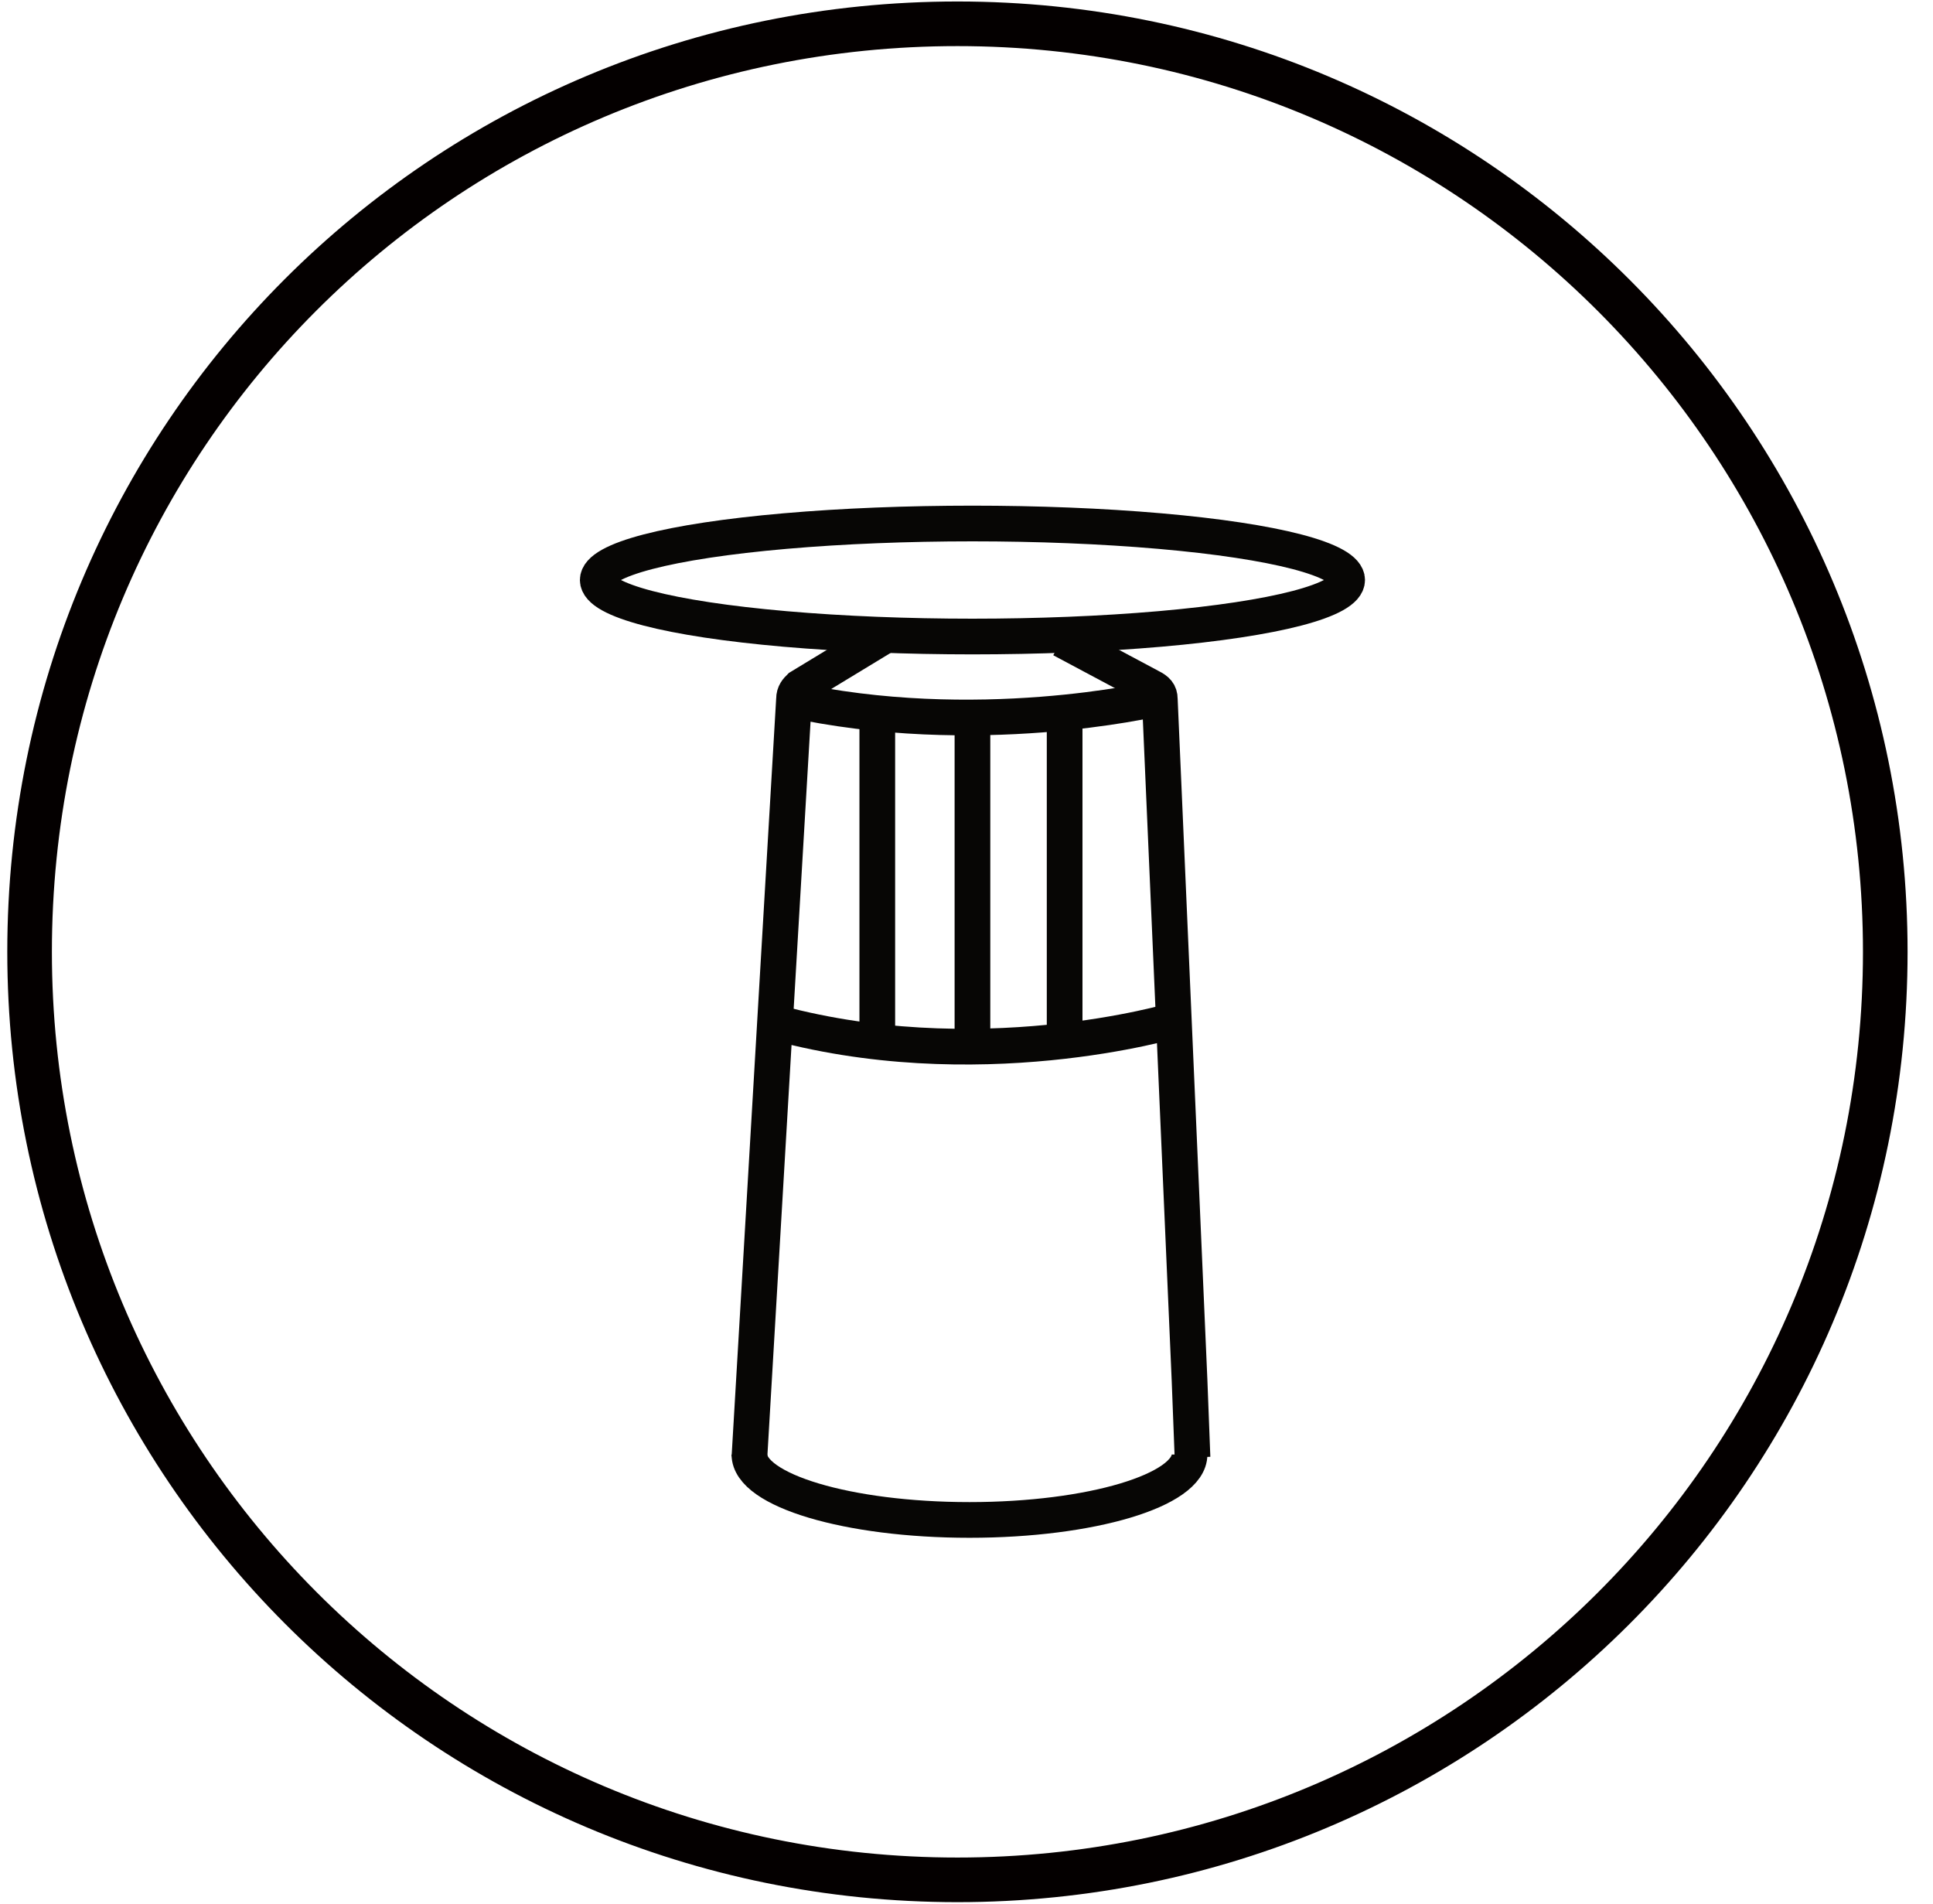 <?xml version="1.0" encoding="utf-8"?>
<!-- Generator: Adobe Illustrator 26.5.0, SVG Export Plug-In . SVG Version: 6.00 Build 0)  -->
<svg version="1.1" id="Layer_1" xmlns="http://www.w3.org/2000/svg" xmlns:xlink="http://www.w3.org/1999/xlink" x="0px" y="0px"
	 viewBox="0 0 65 64" style="enable-background:new 0 0 65 64;" xml:space="preserve">
<style type="text/css">
	.st0{display:none;}
	.st1{display:inline;}
	.st2{fill:none;stroke:#000000;stroke-width:1.5;}
	.st3{fill:none;stroke:#000000;stroke-width:1.5;stroke-linecap:round;stroke-linejoin:round;}
	.st4{fill-rule:evenodd;clip-rule:evenodd;}
	.st5{fill:none;stroke:#040000;stroke-width:1.5;}
	.st6{fill:#202121;}
	.st7{fill:none;stroke:#202121;stroke-miterlimit:10;}
	.st8{fill:none;stroke:#070605;stroke-width:1.2;stroke-miterlimit:10;}
</style>
<g class="st0">
	<g class="st1">
		<g>
			<g>
				<g transform="translate(-645 -1732) translate(128 414) translate(0 1318) translate(517.195)">
					<path class="st2" d="M31.9,0.8L31.9,0.8c17.3,0,31.2,14,31.2,31.2l0,0c0,17.3-14,31.2-31.2,31.2l0,0c-17.3,0-31.2-14-31.2-31.2
						l0,0C0.7,14.7,14.6,0.8,31.9,0.8z"/>
				</g>
				<g>
					<g>
						<path class="st3" d="M20.8,15h22.6c1,0,1.7,0.8,1.7,1.7v30.5c0,1-0.8,1.7-1.7,1.7H20.8c-1,0-1.7-0.8-1.7-1.7V16.7
							C19.1,15.8,19.9,15,20.8,15z M20.1,24.5h24"/>
					</g>
					<path class="st4" d="M36.9,18.7h4.5c0.4,0,0.7,0.3,0.7,0.8l0,0c0,0.4-0.3,0.8-0.8,0.8h-4.5c-0.4,0-0.8-0.3-0.8-0.8l0,0
						C36.1,19,36.4,18.7,36.9,18.7z"/>
					<path d="M32.1,18c-0.8,0-1.5,0.7-1.5,1.5s0.7,1.5,1.5,1.5c0.8,0,1.5-0.7,1.5-1.5S32.9,18,32.1,18z"/>
					<circle class="st3" cx="32.1" cy="36.8" r="8.4"/>
					<path class="st4" d="M27.2,20.9H23c-0.5,0-0.9-0.4-0.9-0.9v-1c0-0.5,0.4-0.9,0.9-0.9h4.2c0.5,0,0.9,0.4,0.9,0.9v1
						C28.1,20.5,27.7,20.9,27.2,20.9z"/>
					<circle class="st3" cx="32.1" cy="36.8" r="6.1"/>
				</g>
			</g>
		</g>
	</g>
</g>
<g class="st0">
	<g class="st1">
		<g>
			<g>
				<g transform="translate(-645 -1732) translate(128 414) translate(0 1318) translate(517.195)">
					<path class="st5" d="M31.9,0.8L31.9,0.8c17.3,0,31.2,14,31.2,31.2l0,0c0,17.3-14,31.2-31.2,31.2l0,0c-17.3,0-31.2-14-31.2-31.2
						l0,0C0.7,14.7,14.6,0.8,31.9,0.8z"/>
				</g>
			</g>
			<g>
				<g>
					<g>
						<path class="st6" d="M47.9,34.6L47,33.8c5.3-4.5,6.5-9.5,5.7-11.4c-0.2-0.5-0.5-0.8-0.9-0.8c-2.1-0.1-4.1,4-4.6,5.4l-1.3-0.4
							c0.2-0.6,2.5-6.3,5.8-6.3c0,0,0.1,0,0.1,0c1,0,1.7,0.6,2.1,1.6C55.1,24.7,53.1,30.2,47.9,34.6z"/>
					</g>
					<g>
						<path class="st6" d="M32.7,44.4c-0.1,0-0.1,0-0.2,0c-7-0.9-13.5-7.4-14.1-10.3c-0.5-2.3-0.2-4.6,0.2-5.9
							c0.2-0.8,0.8-1.4,1.6-1.8c1-0.5,2.7-1.1,4.9-1.3c2-0.1,3-0.6,3.9-1.1c0.9-0.4,1.7-0.8,3.6-0.8c1.9,0,2.7,0.4,3.6,0.8
							c0.9,0.4,1.9,0.9,3.9,1.1c2.2,0.2,3.9,0.8,4.9,1.3c0.8,0.4,1.4,1,1.6,1.8c0.4,1.3,0.7,3.6,0.2,5.9c-0.1,0.3-0.2,0.6-0.3,0.9
							c-0.1,0.2,0,0.5,0.2,0.6l0.2,0.1c0.3,0.2,0.7,0,0.8-0.2c0.2-0.4,0.3-0.8,0.4-1.2c0.5-2.5,0.2-5-0.2-6.4
							c-0.3-1.1-1.2-2-2.3-2.5c-1.1-0.5-3-1.2-5.4-1.4c-1.7-0.1-2.5-0.5-3.3-0.9c-1-0.5-2-1-4.3-1c-2.3,0-3.3,0.5-4.3,1
							c-0.8,0.4-1.6,0.8-3.3,0.9c-2.4,0.2-4.3,0.9-5.4,1.4c-0.1,0-0.2,0.1-0.3,0.1c-0.2,0.1-0.3,0.4-0.2,0.6c0,0,0,0,0,0
							c0.1,0.3,0,0.6-0.4,0.7L18,27c0-0.1-0.1-0.2-0.1-0.3c-0.3,0.4-0.5,0.7-0.6,1.2c-0.3,1.1-0.6,2.7-0.5,4.4
							c0,0.1,0.1,0.2,0.1,0.3c0.3,0.3,0.5,0.5,0.8,0.8c0.2,0.2,0.2,0.5,0,0.7l-0.5,0.5c-0.1,0-0.1-0.1-0.1-0.1
							c1,3.8,7.9,10.3,15.4,11.1c0,0,0.1,0,0.1,0c0,0,0.1,0,0.1,0c0.8-0.1,1.7-0.3,2.5-0.5c0.3-0.1,0.5-0.4,0.3-0.7l-0.1-0.1
							C35.2,44,35,43.9,34.7,44C34,44.2,33.3,44.3,32.7,44.4z"/>
						<path class="st6" d="M16.8,32.5c-4.1-4.1-5.1-8.4-4.3-10.2c0.2-0.5,0.5-0.8,0.9-0.8c1.9-0.1,3.8,3.5,4.5,5.2
							c0.3-0.4,0.6-0.7,1-1c-0.8-1.8-2.8-5.5-5.6-5.4c-1,0-1.7,0.6-2.1,1.6c-1.1,2.7,0.8,8.1,5.9,12.6c0-0.1,0-0.1,0-0.2
							C16.9,33.7,16.8,33.1,16.8,32.5z"/>
						<path class="st6" d="M17.9,26.7c0,0.1,0.1,0.2,0.1,0.3l1.3-0.4c0-0.1-0.2-0.4-0.4-0.9C18.5,26,18.2,26.3,17.9,26.7z"/>
						<path class="st6" d="M18.2,33.8c-0.5-0.4-0.9-0.8-1.4-1.3c0,0.6,0.1,1.2,0.2,1.8c0,0.1,0,0.1,0,0.2c0,0,0.1,0.1,0.1,0.1
							L18.2,33.8z"/>
					</g>
				</g>
				<g>
					<circle class="st7" cx="40.5" cy="39.2" r="5.7"/>
					<circle class="st7" cx="40.5" cy="39.2" r="1.1"/>
					<path class="st7" d="M39.4,33.4c1.1,0.8,1.8,2.1,1.8,3.5c0,0.5-0.2,1.4-0.2,1.4"/>
					<path class="st7" d="M35.6,36c1.3-0.2,2.7,0.2,3.8,1.3c0.4,0.4,0.9,1.2,0.9,1.2"/>
					<path class="st7" d="M34.8,40.4c0.8-1.1,2.1-1.8,3.5-1.8c0.5,0,1.4,0.2,1.4,0.2"/>
					<path class="st7" d="M37.3,44.2c-0.2-1.3,0.2-2.7,1.3-3.8c0.4-0.4,1.2-0.9,1.2-0.9"/>
					<path class="st7" d="M41.7,45c-1.1-0.8-1.8-2.1-1.8-3.5c0-0.5,0.2-1.4,0.2-1.4"/>
					<path class="st7" d="M45.5,42.5c-1.3,0.2-2.7-0.2-3.8-1.3c-0.4-0.4-0.9-1.2-0.9-1.2"/>
					<path class="st7" d="M46.3,38c-0.8,1.1-2.1,1.8-3.5,1.8c-0.5,0-1.4-0.2-1.4-0.2"/>
					<path class="st7" d="M43.8,34.3c0.2,1.3-0.2,2.7-1.3,3.8c-0.4,0.4-1.2,0.9-1.2,0.9"/>
				</g>
			</g>
		</g>
	</g>
</g>
<g>
	<g>
		<g>
			<g>
				<g>
					<g transform="translate(-645 -1732) translate(128 414) translate(0 1318) translate(517.195)">
						<path class="st5" d="M32,0.8L32,0.8c17.3,0,31.2,14,31.2,31.2l0,0c0,17.3-14,31.2-31.2,31.2l0,0c-17.3,0-31.2-14-31.2-31.2
							l0,0C0.8,14.7,14.7,0.8,32,0.8z"/>
					</g>
				</g>
				<g>
					<ellipse class="st8" cx="32.7" cy="19.5" rx="12.6" ry="1.9"/>
					<path class="st8" d="M40.1,49L40,46.4l-1-22.9c0-0.2-0.1-0.3-0.3-0.4l-3-1.6"/>
					<path class="st8" d="M29.7,21.4l-2.8,1.7c-0.1,0.1-0.2,0.2-0.2,0.4L25.2,49"/>
					<path class="st8" d="M32.7,23.5"/>
					<path class="st8" d="M32.7,23.5"/>
					<path class="st8" d="M38.8,23.5c0,0-6,1.4-12.3,0"/>
					<path class="st8" d="M39.5,34.3c0,0-6.7,2-13.7,0"/>
					<line class="st8" x1="32.7" y1="24.1" x2="32.7" y2="35.2"/>
					<line class="st8" x1="35.8" y1="24.1" x2="35.8" y2="35.2"/>
					<line class="st8" x1="29.5" y1="24.1" x2="29.5" y2="35.2"/>
					<path class="st8" d="M25.2,48.9c0,1.2,3.3,2.2,7.4,2.2s7.4-1,7.4-2.2"/>
				</g>
			</g>
		</g>
	</g>
</g>
</svg>
